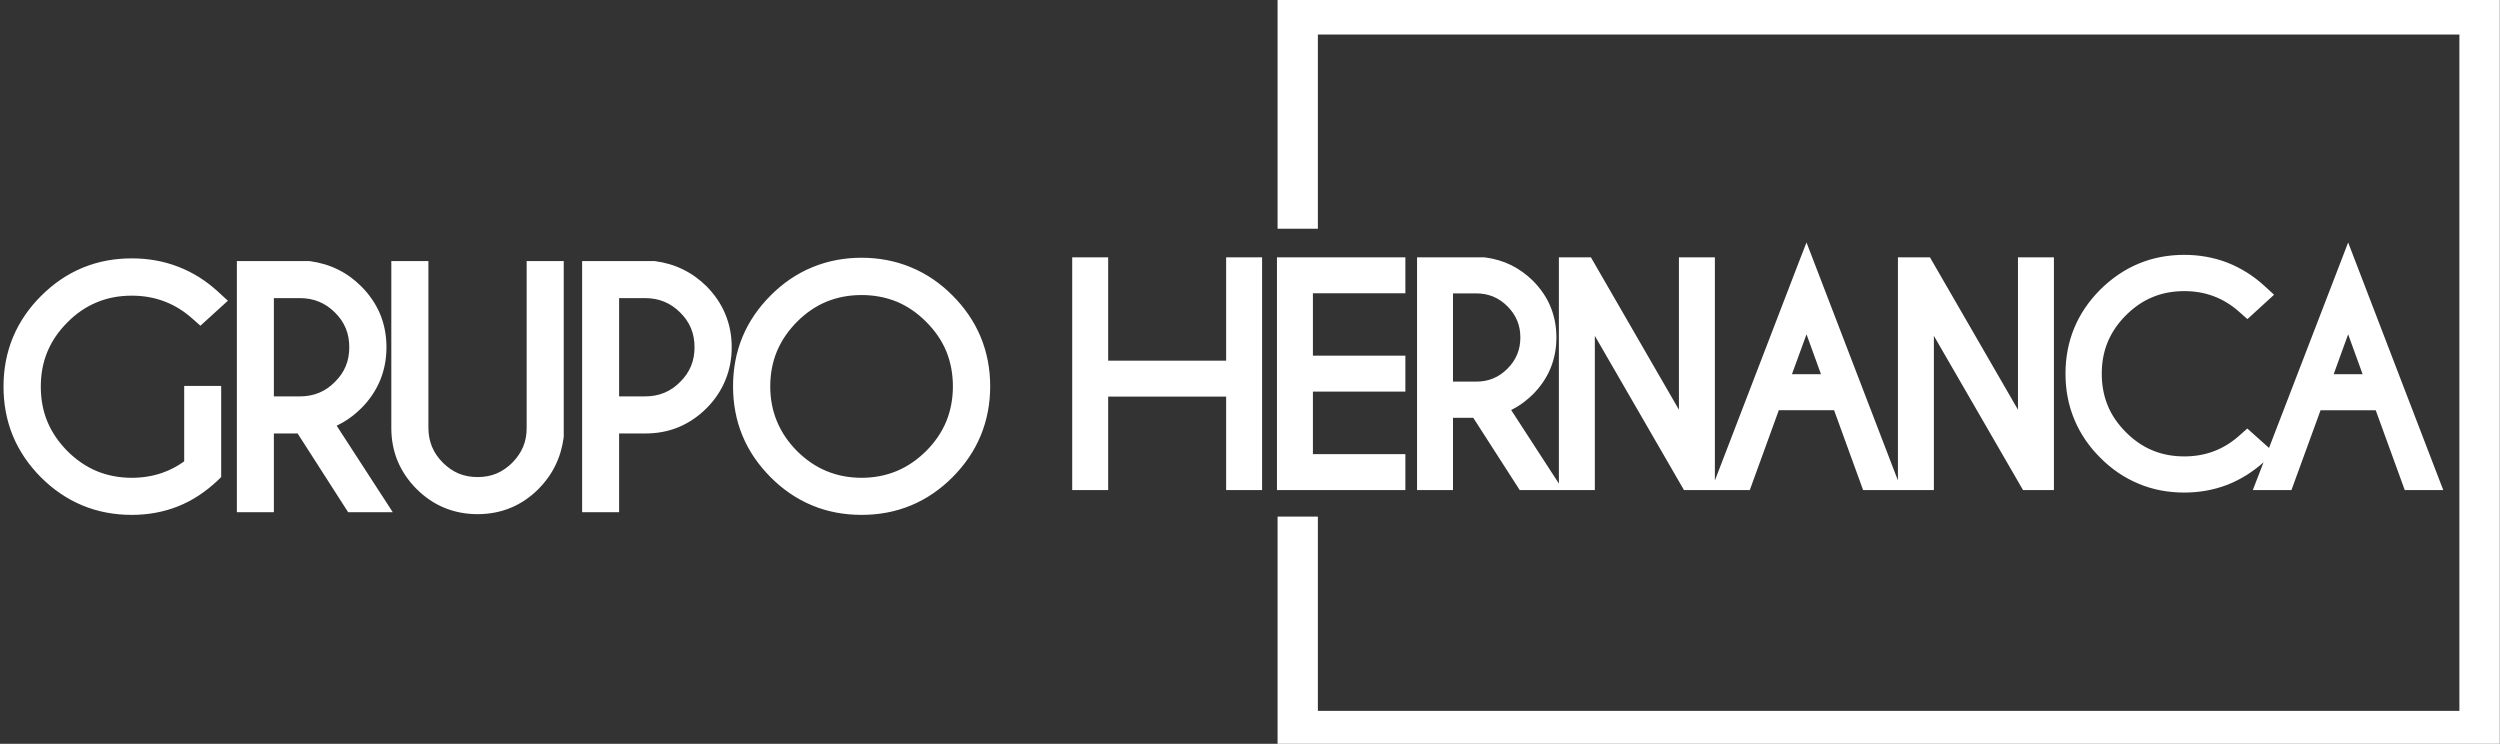 <?xml version="1.0" encoding="UTF-8"?>
<svg xmlns="http://www.w3.org/2000/svg" xmlns:xlink="http://www.w3.org/1999/xlink" xmlns:xodm="http://www.corel.com/coreldraw/odm/2003" xml:space="preserve" width="242px" height="72px" version="1.1" style="shape-rendering:geometricPrecision; text-rendering:geometricPrecision; image-rendering:optimizeQuality; fill-rule:evenodd; clip-rule:evenodd" viewBox="0 0 242 72">
 <rect x="0" y="0" width="242" height="72" fill="#333333" stroke="none"/>
 <defs>
  <style type="text/css">
   
    .fil0 {fill:white}
   
  </style>
 </defs>
 <g id="Layer_x0020_1">
  <path class="fil0" d="M151.31 47.44l-4.2 0 -4.5 -7 -1.96 0 0 7 -3.48 0 0 -22.53 6.5 0 0.1 0.01c0.89,0.12 1.73,0.36 2.52,0.75 0.78,0.39 1.48,0.9 2.1,1.51 0.72,0.73 1.31,1.56 1.7,2.51 0.39,0.95 0.57,1.95 0.57,2.98 0,1.02 -0.18,2.03 -0.57,2.98 -0.39,0.95 -0.98,1.79 -1.7,2.52 -0.51,0.5 -1.07,0.94 -1.68,1.29 -0.14,0.08 -0.29,0.16 -0.43,0.23l4.62 7.12 0 -21.9 3.1 0 8.52 14.75 0 -14.75 3.48 0 0 21.6 0.07 -0.18c2.68,-6.96 5.36,-13.92 8.03,-20.88l0.77 -1.98 8.85 23.04 0 -21.6 3.1 0 8.52 14.75 0 -14.75 3.48 0 0 22.53 -2.99 0 -8.63 -14.93 0 14.93 -6.85 0 -2.81 -7.73 -5.35 0 -2.81 7.73 -6.37 0 -8.63 -14.93 0 14.93 -3.07 0zm67.8 -2.69c-1.04,0.93 -2.21,1.67 -3.51,2.18 -1.33,0.51 -2.73,0.75 -4.16,0.75 -1.52,0 -3.01,-0.26 -4.41,-0.85 -1.41,-0.58 -2.65,-1.44 -3.72,-2.52 -1.08,-1.07 -1.94,-2.31 -2.52,-3.72 -0.59,-1.41 -0.85,-2.89 -0.85,-4.42 0,-3.16 1.13,-5.89 3.36,-8.13 1.08,-1.07 2.32,-1.94 3.72,-2.52 1.41,-0.59 2.9,-0.85 4.42,-0.85 1.43,0 2.83,0.24 4.16,0.75 1.33,0.52 2.53,1.28 3.58,2.24l0.95 0.87 -2.58 2.36 -0.79 -0.7c-0.73,-0.65 -1.55,-1.17 -2.46,-1.51 -0.92,-0.35 -1.88,-0.5 -2.86,-0.5 -1.05,0 -2.09,0.17 -3.07,0.58 -0.98,0.4 -1.83,1.01 -2.58,1.76 -0.75,0.75 -1.36,1.61 -1.76,2.58 -0.41,0.98 -0.58,2.02 -0.58,3.07 0,1.06 0.17,2.1 0.58,3.09 0.4,0.98 1.01,1.83 1.76,2.58 0.75,0.75 1.6,1.36 2.58,1.76 0.98,0.41 2.02,0.58 3.07,0.58 0.98,0 1.94,-0.15 2.86,-0.5 0.91,-0.34 1.73,-0.86 2.46,-1.51l0.78 -0.69 2.1 1.88c2.3,-5.97 4.6,-11.94 6.9,-17.91l0.76 -1.98 0.76 1.98c2.68,6.96 5.35,13.92 8.02,20.88l0.43 1.11 -3.73 0 -2.81 -7.73 -5.34 0 -2.82 7.73 -3.74 0 0.43 -1.11c0.2,-0.53 0.41,-1.05 0.61,-1.58zm-201.28 -0.09l0 -7.3 3.58 0 0 8.82 -0.36 0.35c-1.12,1.05 -2.38,1.91 -3.81,2.48 -1.43,0.57 -2.94,0.83 -4.48,0.83 -1.64,0 -3.25,-0.28 -4.77,-0.91 -1.52,-0.63 -2.86,-1.56 -4.02,-2.72 -1.16,-1.16 -2.09,-2.5 -2.72,-4.01 -0.63,-1.53 -0.91,-3.13 -0.91,-4.78 0,-1.63 0.28,-3.24 0.91,-4.76 0.63,-1.52 1.56,-2.85 2.72,-4.01 1.16,-1.16 2.5,-2.1 4.02,-2.73 1.52,-0.63 3.13,-0.91 4.77,-0.91 1.54,0 3.05,0.25 4.49,0.81 1.44,0.55 2.73,1.38 3.86,2.42l0.95 0.87 -2.66 2.42 -0.79 -0.7c-0.8,-0.71 -1.7,-1.28 -2.71,-1.66 -1.01,-0.38 -2.06,-0.55 -3.14,-0.55 -1.17,0 -2.3,0.19 -3.38,0.64 -1.08,0.44 -2.03,1.11 -2.85,1.94 -0.82,0.82 -1.49,1.76 -1.94,2.84 -0.45,1.08 -0.64,2.22 -0.64,3.38 0,1.17 0.19,2.32 0.64,3.4 0.45,1.08 1.12,2.02 1.94,2.85 0.82,0.82 1.77,1.49 2.85,1.94 1.08,0.44 2.21,0.64 3.38,0.64 1,0 1.99,-0.15 2.95,-0.48 0.76,-0.27 1.47,-0.64 2.12,-1.11zm109.74 24.15l110.5 0 0 -65.47 -110.5 0 0 18.8 -3.9 0 0 -22.7 118.31 0 0 73.28 -118.31 0 0 -22.71 3.9 0 0 18.8zm-0.48 -40.42l0 6.04 8.95 0 0 3.48 -8.95 0 0 6.05 8.95 0 0 3.48 -12.43 0 0 -22.53 12.43 0 0 3.48 -8.95 0zm-19.82 10l0 9.05 -3.48 0 0 -22.53 3.48 0 0 10 11.42 0 0 -10 3.48 0 0 22.53 -3.48 0 0 -9.05 -11.42 0zm-15.07 -9.79c1.16,1.16 2.1,2.5 2.73,4.02 0.63,1.52 0.92,3.13 0.92,4.78 0,1.64 -0.29,3.25 -0.92,4.77 -0.63,1.53 -1.57,2.86 -2.73,4.03 -1.16,1.16 -2.5,2.1 -4.03,2.73 -1.52,0.63 -3.13,0.91 -4.77,0.91 -1.64,0 -3.25,-0.28 -4.77,-0.91 -1.53,-0.63 -2.87,-1.57 -4.03,-2.73 -1.16,-1.17 -2.1,-2.5 -2.73,-4.03 -0.63,-1.52 -0.91,-3.13 -0.91,-4.77 0,-1.65 0.28,-3.25 0.91,-4.78 0.63,-1.52 1.57,-2.86 2.73,-4.02 1.16,-1.17 2.5,-2.1 4.03,-2.73 1.52,-0.63 3.13,-0.92 4.77,-0.92 1.64,0 3.25,0.29 4.77,0.92 1.53,0.63 2.87,1.56 4.03,2.73zm-32.27 13.36l0 7.62 -3.58 0 0 -24.31 6.97 0 0.1 0.01c0.96,0.13 1.86,0.39 2.71,0.81 0.84,0.41 1.59,0.96 2.26,1.62 0.77,0.78 1.4,1.68 1.82,2.7 0.43,1.02 0.62,2.1 0.62,3.2 0,1.1 -0.19,2.18 -0.62,3.2 -0.42,1.03 -1.04,1.93 -1.82,2.71 -0.78,0.78 -1.68,1.4 -2.7,1.83 -1.02,0.42 -2.1,0.61 -3.2,0.61l-2.56 0zm-8.95 -16.69l3.59 0 0 16.99 -0.01 0.1c-0.13,0.96 -0.39,1.87 -0.81,2.71 -0.41,0.84 -0.96,1.6 -1.62,2.26 -0.78,0.78 -1.68,1.41 -2.7,1.83 -1.02,0.42 -2.09,0.61 -3.2,0.61 -1.1,0 -2.18,-0.19 -3.2,-0.61 -1.03,-0.42 -1.93,-1.05 -2.71,-1.83 -0.78,-0.78 -1.4,-1.68 -1.83,-2.7 -0.42,-1.02 -0.61,-2.09 -0.61,-3.2l0 -16.16 3.59 0 0 16.16c0,0.63 0.11,1.24 0.35,1.82 0.24,0.58 0.6,1.09 1.05,1.54 0.44,0.44 0.95,0.8 1.53,1.05 0.59,0.24 1.2,0.34 1.83,0.34 0.63,0 1.25,-0.1 1.83,-0.34 0.58,-0.25 1.09,-0.61 1.53,-1.05 0.44,-0.45 0.8,-0.95 1.05,-1.54 0.24,-0.58 0.34,-1.19 0.34,-1.82l0 -16.16zm-22.17 16.69l-2.3 0 0 7.62 -3.58 0 0 -24.31 6.97 0 0.1 0.01c0.96,0.13 1.86,0.39 2.71,0.81 0.84,0.41 1.59,0.96 2.25,1.62 0.78,0.78 1.41,1.68 1.84,2.7 0.42,1.02 0.61,2.1 0.61,3.2 0,1.1 -0.19,2.18 -0.61,3.2 -0.43,1.03 -1.05,1.93 -1.83,2.71 -0.54,0.54 -1.15,1.01 -1.81,1.39 -0.19,0.11 -0.38,0.2 -0.57,0.3l5.43 8.37 -4.32 0 -4.89 -7.62zm199.89 -5.74l-1.4 -3.86 -1.4 3.86 2.8 0zm-52.43 0l-1.4 -3.86 -1.41 3.86 2.81 0zm-35.62 -7.82l0 8.54 2.25 0c0.57,0 1.12,-0.09 1.64,-0.31 0.52,-0.21 0.98,-0.54 1.38,-0.94 0.4,-0.4 0.72,-0.85 0.94,-1.38 0.22,-0.52 0.31,-1.08 0.31,-1.64 0,-0.57 -0.09,-1.12 -0.31,-1.64 -0.22,-0.53 -0.54,-0.98 -0.94,-1.38 -0.4,-0.4 -0.86,-0.72 -1.38,-0.94 -0.52,-0.21 -1.07,-0.31 -1.64,-0.31l-2.25 0zm-57.25 0.16c-1.17,0 -2.31,0.2 -3.39,0.64 -1.09,0.45 -2.03,1.12 -2.86,1.95 -0.82,0.83 -1.49,1.77 -1.94,2.85 -0.45,1.08 -0.65,2.23 -0.65,3.4 0,1.17 0.2,2.31 0.65,3.39 0.45,1.09 1.12,2.04 1.94,2.87 0.83,0.82 1.78,1.5 2.86,1.94 1.08,0.45 2.22,0.65 3.39,0.65 1.17,0 2.31,-0.2 3.39,-0.65 1.09,-0.45 2.03,-1.12 2.86,-1.94 0.83,-0.83 1.5,-1.78 1.95,-2.87 0.44,-1.08 0.64,-2.22 0.64,-3.39 0,-1.17 -0.2,-2.32 -0.64,-3.4 -0.45,-1.08 -1.12,-2.02 -1.95,-2.85 -0.83,-0.83 -1.77,-1.5 -2.85,-1.95 -1.09,-0.44 -2.23,-0.64 -3.4,-0.64zm-23.47 0.3l0 9.51 2.56 0c0.62,0 1.24,-0.11 1.82,-0.35 0.58,-0.24 1.09,-0.6 1.53,-1.05 0.45,-0.44 0.81,-0.95 1.05,-1.53 0.24,-0.58 0.34,-1.2 0.34,-1.83 0,-0.63 -0.1,-1.25 -0.34,-1.83 -0.24,-0.58 -0.6,-1.09 -1.05,-1.53 -0.44,-0.44 -0.95,-0.8 -1.53,-1.04 -0.58,-0.24 -1.2,-0.35 -1.82,-0.35l-2.56 0zm-33.42 0l0 9.51 2.56 0c0.63,0 1.24,-0.11 1.82,-0.35 0.58,-0.24 1.09,-0.6 1.53,-1.05 0.45,-0.44 0.81,-0.95 1.05,-1.53 0.24,-0.58 0.34,-1.2 0.34,-1.83 0,-0.63 -0.1,-1.25 -0.34,-1.83 -0.24,-0.58 -0.6,-1.09 -1.05,-1.53 -0.44,-0.44 -0.95,-0.8 -1.53,-1.04 -0.58,-0.24 -1.19,-0.35 -1.82,-0.35l-2.56 0z"></path>
 </g>
</svg>
